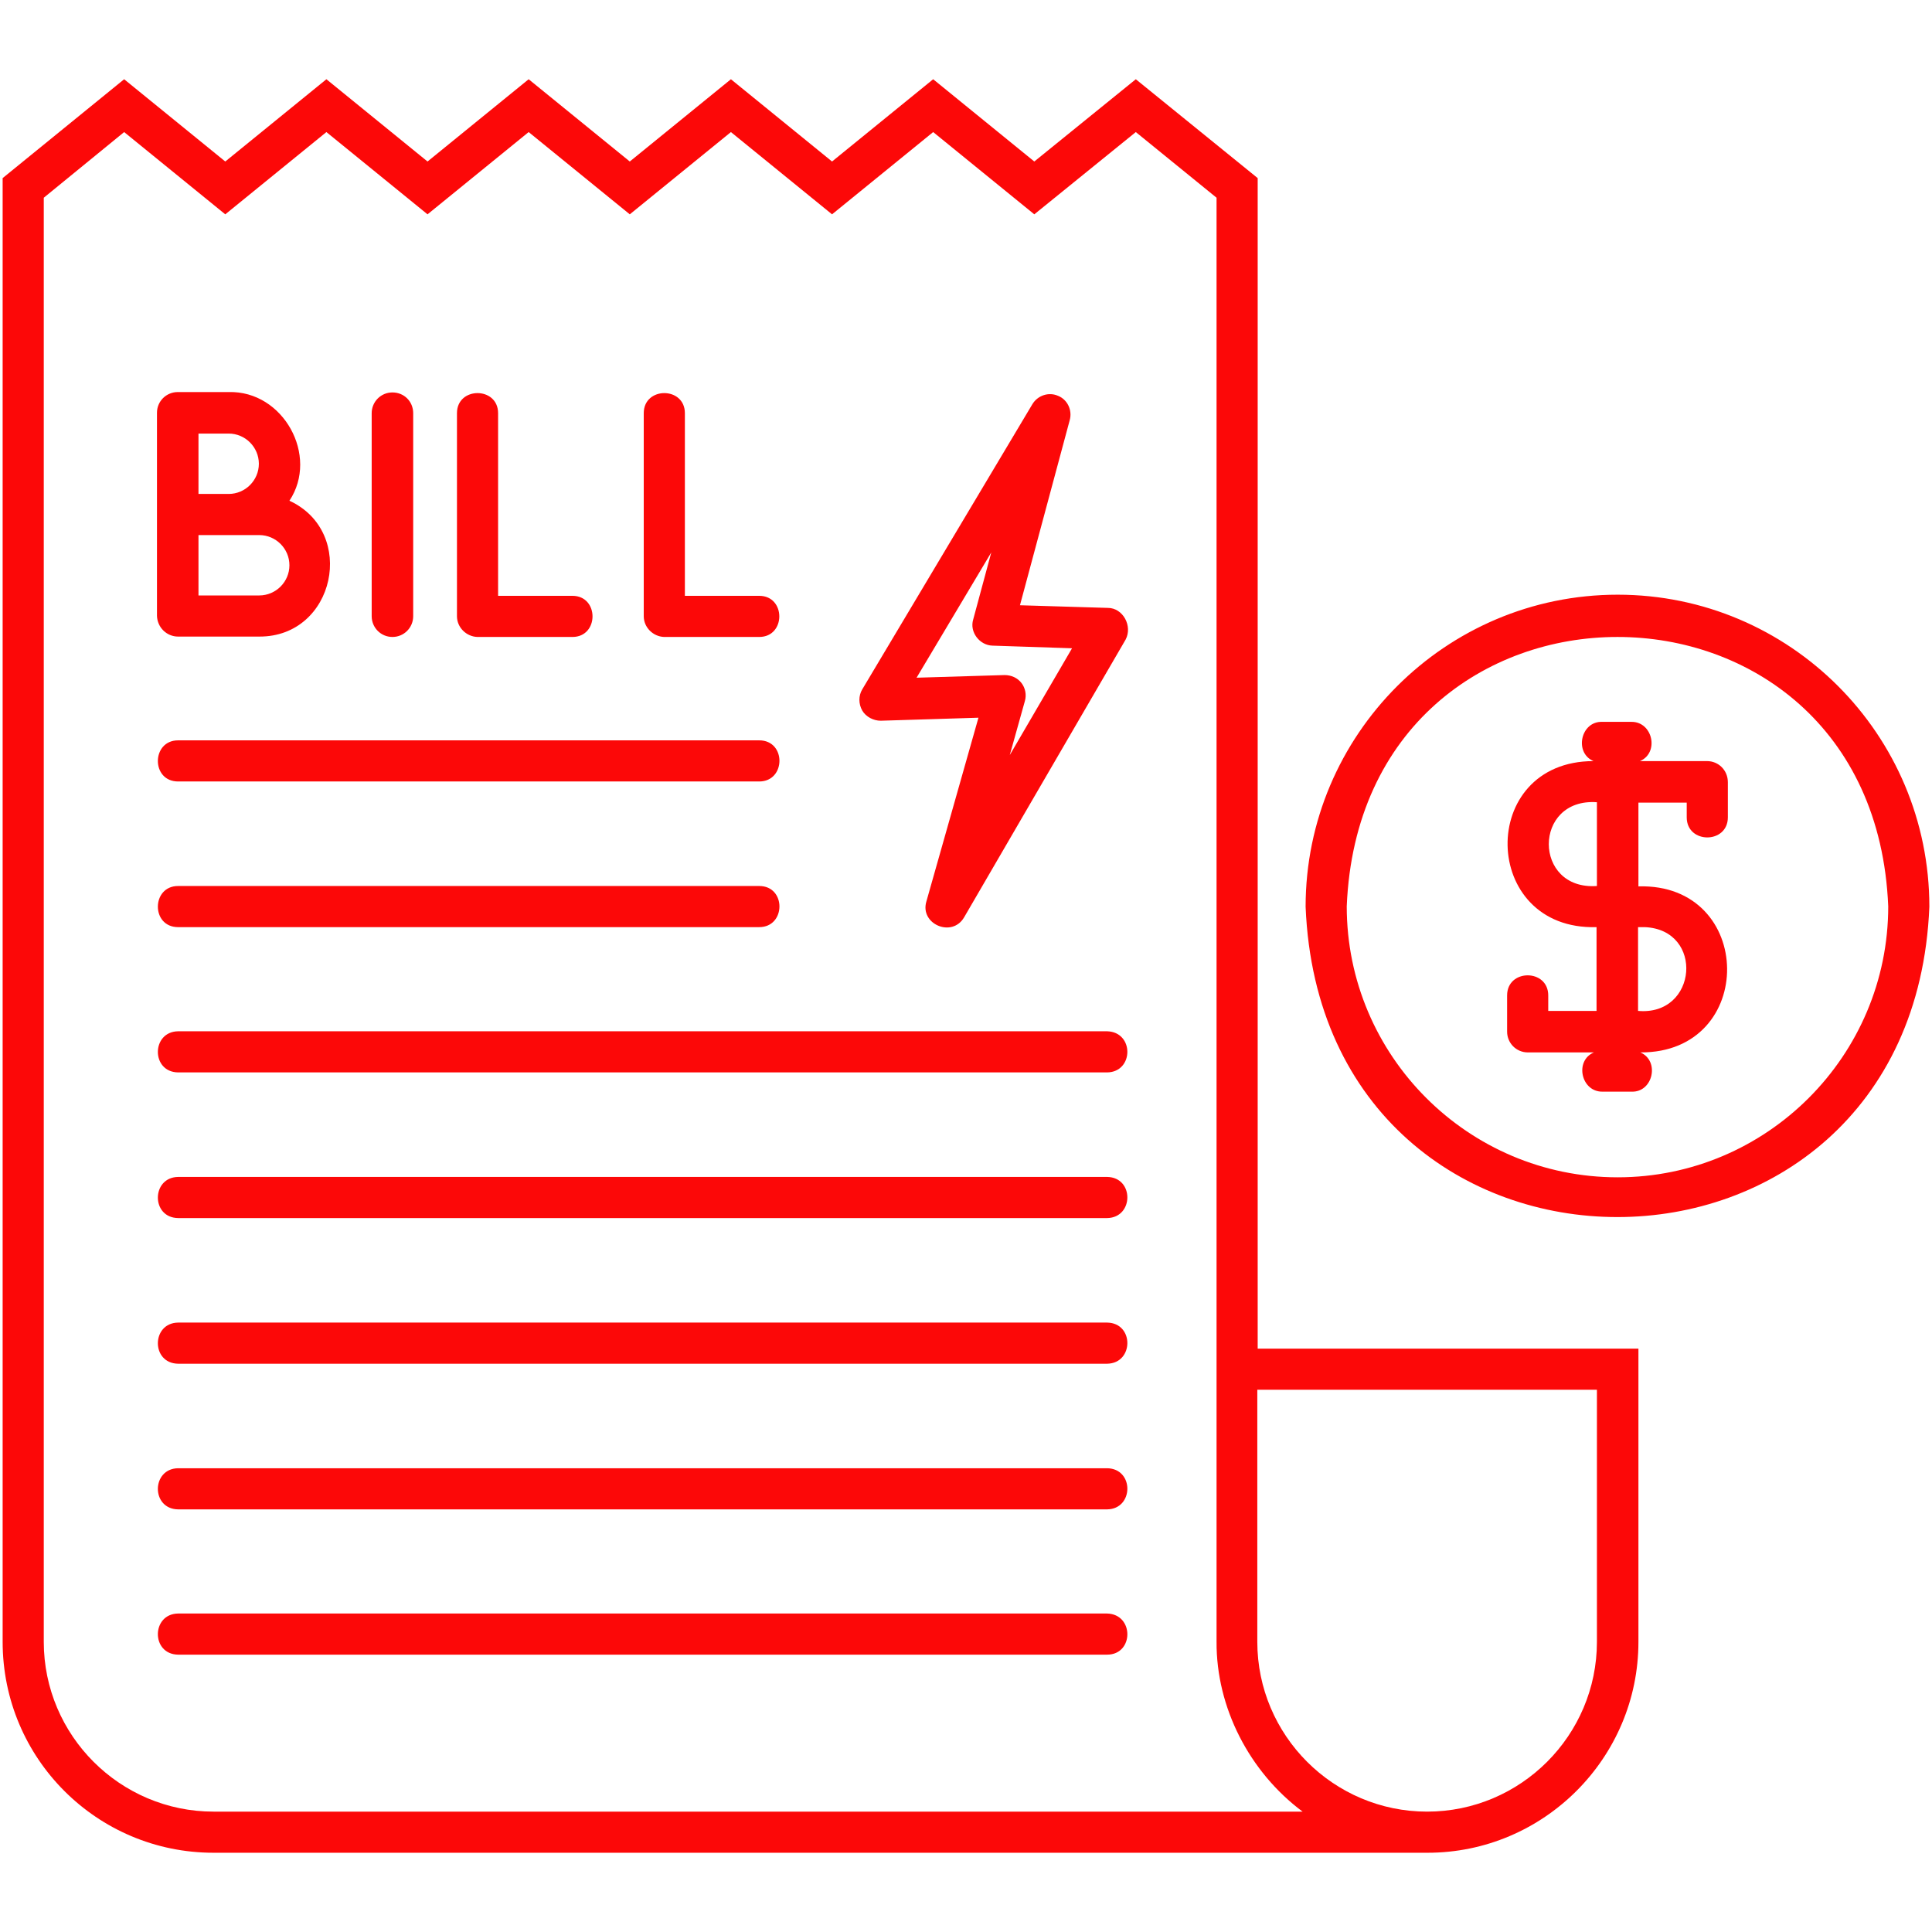 <svg xmlns="http://www.w3.org/2000/svg" xmlns:xlink="http://www.w3.org/1999/xlink" xmlns:svgjs="http://svgjs.dev/svgjs" id="Layer_1" viewBox="0 0 512 512" width="300" height="300"><g width="100%" height="100%" transform="matrix(1,0,0,1,0,0)"><path d="m333.3 47.2-32.3-26.2-26.9 21.8-26.8-21.8-26.8 21.8-26.8-21.8-26.8 21.8-26.8-21.8-26.8 21.8-26.8-21.8-26.8 21.8-26.8-21.8-32.2 26.2v387.9c0 30.9 25 55.9 55.9 55.9h321.7c30.8 0 55.9-25.1 55.9-55.9v-77.7h-100.9zm-276.7 432.9c-24.8 0-45-20.2-45-45v-382.7l21.3-17.4 26.8 21.8 26.8-21.8 26.8 21.8 26.8-21.8 26.8 21.8 26.8-21.8 26.8 21.8 26.8-21.8 26.8 21.8 26.9-21.8 21.4 17.4v382.7c-.1 17.4 8.7 34.5 22.8 45zm366.6-111.8v66.8c0 24.8-20.2 45-45 45s-45-20.2-45-45v-66.8zm-376-199.6h21.5c20.1.1 26-27.7 8-36 7.9-11.9-1.6-29.2-16.1-28.8h-13.5c-3 0-5.5 2.4-5.5 5.5v53.8c.1 3.1 2.6 5.5 5.6 5.5zm5.4-53.8h8c4.4 0 8 3.6 8 8s-3.6 8-8 8h-8zm0 26.9h16.1c4.4 0 8 3.6 8 8s-3.6 8-8 8h-16.1zm45.9 21.5v-53.8c0-3 2.4-5.5 5.5-5.5s5.5 2.4 5.5 5.5v53.8c0 3-2.4 5.5-5.5 5.5s-5.5-2.5-5.5-5.5zm22.6 0v-53.8c0-7.1 10.9-7.1 10.9 0v48.4h19.7c7.1 0 7.1 10.9 0 10.9h-25.2c-2.9-.1-5.4-2.5-5.4-5.5zm49.5 0v-53.8c0-7.1 10.9-7.1 10.9 0v48.4h19.7c7.1 0 7.1 10.9 0 10.9h-25.2c-2.9-.1-5.4-2.5-5.4-5.5zm123-2.2-23.3-.7 13.2-49.1c.7-2.6-.6-5.4-3.1-6.4-2.5-1.1-5.4-.1-6.8 2.2l-45.1 75.6c-1 1.7-1 3.8 0 5.6 1 1.7 3 2.7 4.9 2.7l25.9-.8-13.8 48.7c-1.8 6 6.8 9.7 10 4.2 0 0 42.8-73.6 42.8-73.6 1.9-3.6-.7-8.4-4.7-8.4zm-26 39 4-14.3c.5-1.7.1-3.5-.9-4.8-1.1-1.4-2.7-2.1-4.5-2.1l-23.3.7 19.8-33.2-4.8 17.8c-1 3.3 1.7 6.8 5.1 6.9l21.1.7zm-220.4-3.9h154c7.2 0 7.1 10.9 0 10.9h-154c-7.2 0-7.1-10.9 0-10.9zm154 38.6c7.2 0 7.1 10.9 0 10.9h-154c-7.2 0-7.1-10.9 0-10.9zm92.2 49.4h-246.2c-7.2-.1-7.1-10.8 0-10.9h246.2c7.2.2 7.1 10.8 0 10.9zm0 38.6h-246.2c-7.2-.1-7.1-10.8 0-10.9h246.2c7.2.1 7.1 10.8 0 10.9zm0 38.6h-246.2c-7.2-.1-7.1-10.8 0-10.9h246.2c7.2.1 7.1 10.8 0 10.9zm0 38.6h-246.2c-7.2-.1-7.1-10.8 0-10.9h246.2c7.2.1 7.1 10.8 0 10.9zm0 38.5h-246.2c-7.2-.1-7.1-10.8 0-10.9h246.2c7.2.2 7.1 10.9 0 10.9zm159-236.8h-17.8c5.2-2.2 3.4-10.5-2.3-10.4h-7.7c-5.7-.2-7.5 8.2-2.3 10.4-30.9 0-30.1 44.9.8 44v22.2h-12.8v-4.1c0-7.1-10.9-7.1-10.9 0v9.6c0 3 2.4 5.5 5.5 5.5h17.5c-5.2 2.2-3.4 10.5 2.3 10.4h7.7c5.7.2 7.5-8.2 2.3-10.4 31 .2 30.5-44.9-.5-44v-22.2h12.8v3.9c0 7.1 10.9 7.1 10.9 0v-9.3c0-3.2-2.5-5.6-5.5-5.6zm-29.2 33.1c-17 1.2-17-23.4 0-22.2zm12.7 10.9c15.8.7 14 23.6-1.8 22.2v-22.2zm-7.2-88.1c-45.6 0-82.7 37.1-82.7 82.7 4.5 109.7 160.8 109.6 165.3 0 0-45.7-37-82.7-82.6-82.7zm0 154.4c-39.6 0-71.8-32.2-71.8-71.8 3.9-95.2 139.6-95.2 143.5 0 0 39.6-32.2 71.8-71.7 71.8z" fill="#fc0808" fill-opacity="1" data-original-color="#000000ff" stroke="none" stroke-opacity="1"></path></g></svg>